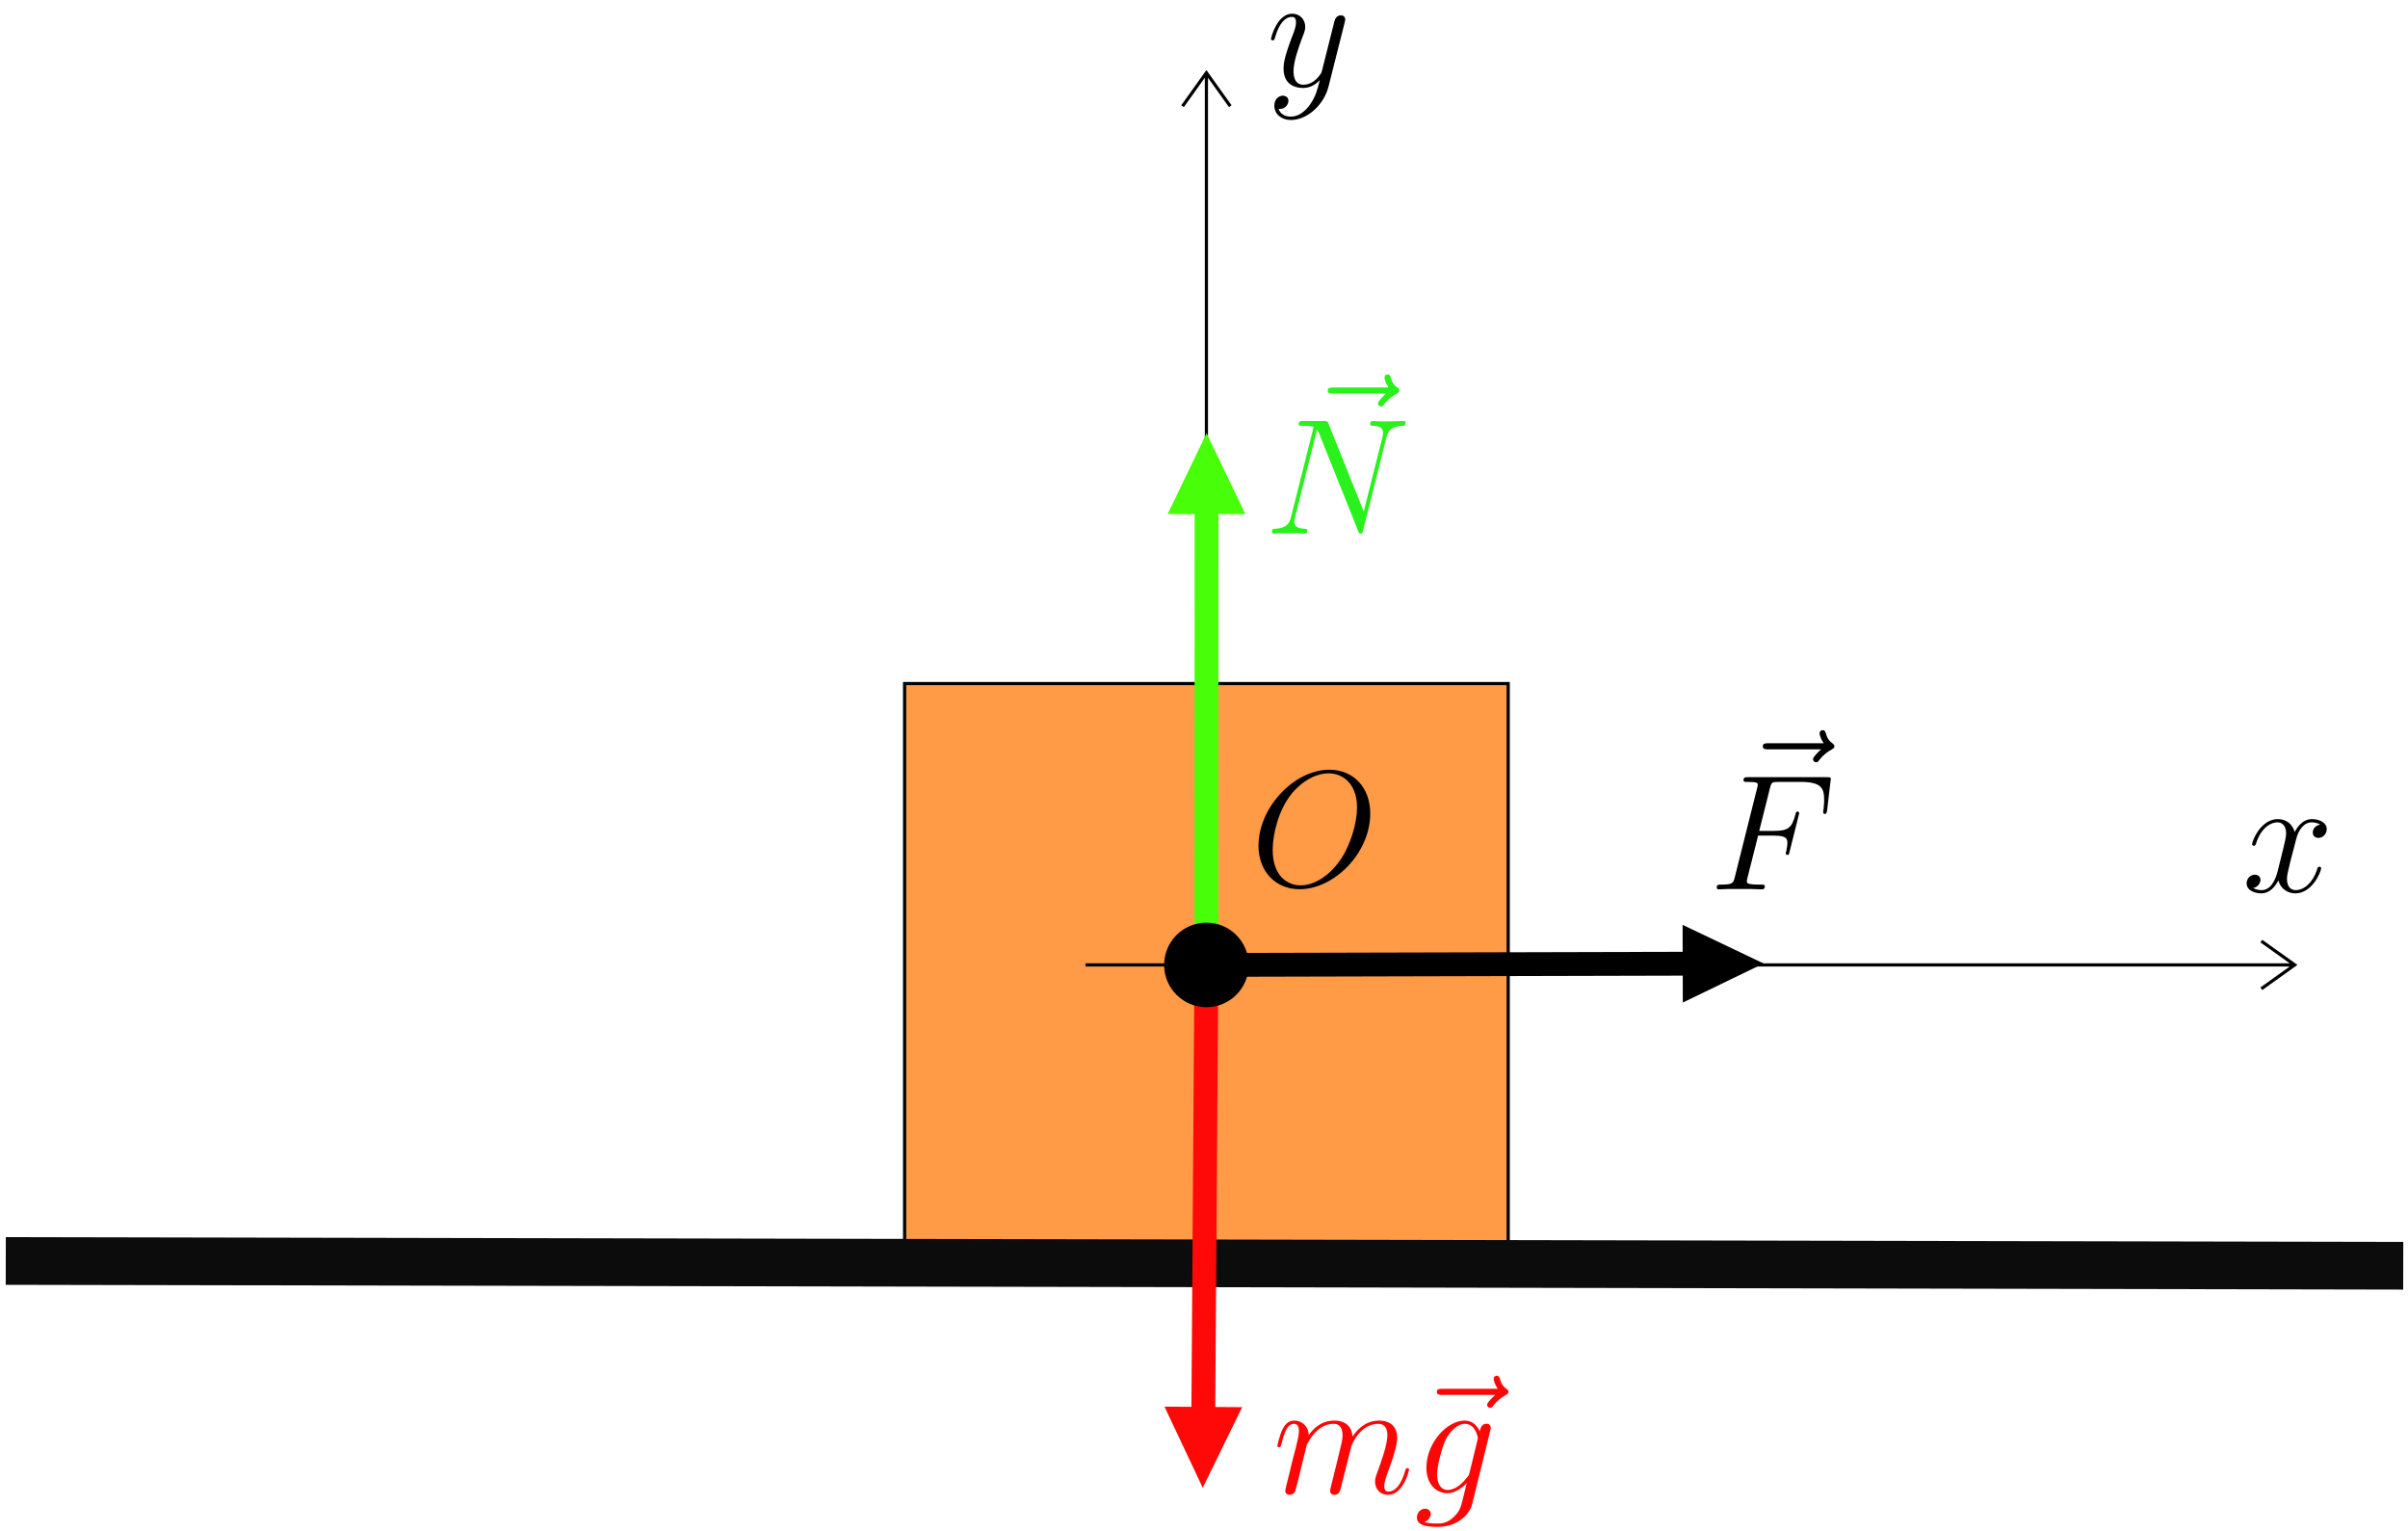 <?xml version="1.0" encoding="UTF-8"?>
<svg xmlns="http://www.w3.org/2000/svg" xmlns:xlink="http://www.w3.org/1999/xlink" width="302pt" height="192pt" viewBox="0 0 302 192" version="1.1">
<defs>
<g>
<symbol overflow="visible" id="glyph0-0">
<path style="stroke:none;" d=""/>
</symbol>
<symbol overflow="visible" id="glyph0-1">
<path style="stroke:none;" d="M 4.25 -6.047 C 4.297 -6.172 4.812 -7.203 5.578 -7.875 C 6.109 -8.359 6.812 -8.703 7.625 -8.703 C 8.453 -8.703 8.734 -8.078 8.734 -7.25 C 8.734 -7.125 8.734 -6.719 8.484 -5.75 L 7.969 -3.609 C 7.812 -3 7.422 -1.469 7.375 -1.234 C 7.297 -0.922 7.172 -0.391 7.172 -0.312 C 7.172 -0.016 7.391 0.203 7.703 0.203 C 8.328 0.203 8.422 -0.266 8.609 -1.016 L 9.859 -5.953 C 9.891 -6.109 10.969 -8.703 13.234 -8.703 C 14.062 -8.703 14.359 -8.078 14.359 -7.25 C 14.359 -6.094 13.547 -3.844 13.094 -2.609 C 12.906 -2.109 12.812 -1.844 12.812 -1.469 C 12.812 -0.531 13.453 0.203 14.438 0.203 C 16.359 0.203 17.078 -2.828 17.078 -2.953 C 17.078 -3.062 17 -3.141 16.875 -3.141 C 16.688 -3.141 16.672 -3.078 16.562 -2.734 C 16.094 -1.078 15.328 -0.203 14.5 -0.203 C 14.297 -0.203 13.969 -0.234 13.969 -0.891 C 13.969 -1.422 14.219 -2.094 14.297 -2.312 C 14.672 -3.312 15.594 -5.75 15.594 -6.938 C 15.594 -8.188 14.875 -9.109 13.297 -9.109 C 11.922 -9.109 10.797 -8.328 9.984 -7.109 C 9.922 -8.219 9.234 -9.109 7.688 -9.109 C 5.844 -9.109 4.875 -7.812 4.5 -7.297 C 4.438 -8.469 3.594 -9.109 2.688 -9.109 C 2.094 -9.109 1.609 -8.812 1.219 -8.031 C 0.844 -7.297 0.562 -6.031 0.562 -5.953 C 0.562 -5.859 0.641 -5.766 0.781 -5.766 C 0.953 -5.766 0.969 -5.781 1.094 -6.266 C 1.406 -7.484 1.797 -8.703 2.625 -8.703 C 3.094 -8.703 3.266 -8.359 3.266 -7.75 C 3.266 -7.297 3.062 -6.484 2.906 -5.844 L 2.328 -3.609 C 2.25 -3.219 2.031 -2.297 1.922 -1.922 C 1.781 -1.391 1.547 -0.406 1.547 -0.312 C 1.547 -0.016 1.781 0.203 2.094 0.203 C 2.328 0.203 2.625 0.078 2.781 -0.234 C 2.828 -0.328 3.016 -1.047 3.125 -1.469 L 3.578 -3.328 Z M 4.25 -6.047 "/>
</symbol>
<symbol overflow="visible" id="glyph0-2">
<path style="stroke:none;" d="M 11.047 -12.328 C 10.797 -12.109 10.031 -11.375 10.031 -11.094 C 10.031 -10.891 10.219 -10.703 10.438 -10.703 C 10.625 -10.703 10.703 -10.828 10.844 -11.031 C 11.344 -11.656 11.891 -12.047 12.375 -12.312 C 12.578 -12.438 12.719 -12.5 12.719 -12.719 C 12.719 -12.906 12.562 -13.016 12.438 -13.109 C 11.859 -13.516 11.719 -14.062 11.656 -14.312 C 11.594 -14.484 11.531 -14.734 11.234 -14.734 C 11.109 -14.734 10.859 -14.641 10.859 -14.328 C 10.859 -14.156 10.984 -13.656 11.375 -13.094 L 4.438 -13.094 C 4.094 -13.094 3.734 -13.094 3.734 -12.703 C 3.734 -12.328 4.109 -12.328 4.438 -12.328 Z M 11.047 -12.328 "/>
</symbol>
<symbol overflow="visible" id="glyph0-3">
<path style="stroke:none;" d="M 6.984 -2.625 C 6.906 -2.297 6.859 -2.203 6.594 -1.906 C 5.75 -0.812 4.875 -0.406 4.234 -0.406 C 3.547 -0.406 2.906 -0.953 2.906 -2.375 C 2.906 -3.469 3.531 -5.781 3.984 -6.719 C 4.578 -7.875 5.516 -8.703 6.375 -8.703 C 7.75 -8.703 8.016 -7 8.016 -6.875 L 7.953 -6.594 Z M 8.266 -7.75 C 8 -8.344 7.422 -9.109 6.375 -9.109 C 4.125 -9.109 1.562 -6.281 1.562 -3.203 C 1.562 -1.047 2.875 0 4.188 0 C 5.281 0 6.266 -0.875 6.625 -1.281 L 6.172 0.578 C 5.891 1.719 5.766 2.234 5.016 2.953 C 4.172 3.797 3.391 3.797 2.938 3.797 C 2.312 3.797 1.797 3.766 1.281 3.594 C 1.938 3.406 2.109 2.828 2.109 2.609 C 2.109 2.266 1.859 1.938 1.406 1.938 C 0.906 1.938 0.375 2.359 0.375 3.031 C 0.375 3.891 1.219 4.219 2.969 4.219 C 5.641 4.219 7.016 2.5 7.297 1.391 L 9.578 -7.875 C 9.641 -8.125 9.641 -8.156 9.641 -8.203 C 9.641 -8.484 9.422 -8.719 9.109 -8.719 C 8.609 -8.719 8.328 -8.297 8.266 -7.75 Z M 8.266 -7.75 "/>
</symbol>
<symbol overflow="visible" id="glyph0-4">
<path style="stroke:none;" d="M 6.141 -6.734 L 8.125 -6.734 C 9.688 -6.734 9.812 -6.375 9.812 -5.781 C 9.812 -5.516 9.766 -5.219 9.672 -4.766 C 9.625 -4.688 9.609 -4.578 9.609 -4.547 C 9.609 -4.406 9.688 -4.312 9.828 -4.312 C 10 -4.312 10.016 -4.406 10.094 -4.734 L 11.297 -9.547 C 11.297 -9.625 11.234 -9.75 11.094 -9.75 C 10.906 -9.75 10.891 -9.672 10.797 -9.312 C 10.375 -7.766 9.953 -7.328 8.156 -7.328 L 6.281 -7.328 L 7.625 -12.688 C 7.812 -13.406 7.844 -13.469 8.703 -13.469 L 11.469 -13.469 C 14.047 -13.469 14.422 -12.703 14.422 -11.234 C 14.422 -11.109 14.422 -10.656 14.359 -10.125 C 14.328 -10.031 14.297 -9.766 14.297 -9.688 C 14.297 -9.516 14.391 -9.453 14.516 -9.453 C 14.672 -9.453 14.75 -9.547 14.797 -9.922 L 15.219 -13.531 C 15.219 -13.594 15.266 -13.797 15.266 -13.844 C 15.266 -14.062 15.078 -14.062 14.703 -14.062 L 4.922 -14.062 C 4.531 -14.062 4.312 -14.062 4.312 -13.688 C 4.312 -13.469 4.469 -13.469 4.812 -13.469 C 6.094 -13.469 6.094 -13.328 6.094 -13.094 C 6.094 -13 6.078 -12.906 6.016 -12.688 L 3.219 -1.531 C 3.031 -0.812 3 -0.594 1.547 -0.594 C 1.156 -0.594 0.953 -0.594 0.953 -0.234 C 0.953 0 1.141 0 1.266 0 C 1.656 0 2.062 -0.047 2.453 -0.047 L 5.141 -0.047 C 5.594 -0.047 6.094 0 6.547 0 C 6.734 0 6.984 0 6.984 -0.375 C 6.984 -0.594 6.859 -0.594 6.406 -0.594 C 4.766 -0.594 4.734 -0.75 4.734 -1.047 C 4.734 -1.156 4.766 -1.328 4.812 -1.469 Z M 6.141 -6.734 "/>
</symbol>
<symbol overflow="visible" id="glyph0-5">
<path style="stroke:none;" d="M 15.281 -11.938 C 15.516 -12.828 15.844 -13.453 17.406 -13.516 C 17.469 -13.516 17.719 -13.531 17.719 -13.875 C 17.719 -14.109 17.531 -14.109 17.453 -14.109 C 17.047 -14.109 15.984 -14.062 15.578 -14.062 L 14.578 -14.062 C 14.297 -14.062 13.922 -14.109 13.641 -14.109 C 13.516 -14.109 13.266 -14.109 13.266 -13.719 C 13.266 -13.516 13.422 -13.516 13.578 -13.516 C 14.812 -13.469 14.891 -13 14.891 -12.625 C 14.891 -12.438 14.875 -12.375 14.812 -12.078 L 12.469 -2.766 L 8.062 -13.75 C 7.906 -14.094 7.891 -14.109 7.438 -14.109 L 4.922 -14.109 C 4.5 -14.109 4.312 -14.109 4.312 -13.719 C 4.312 -13.516 4.469 -13.516 4.859 -13.516 C 4.953 -13.516 6.172 -13.516 6.172 -13.328 C 6.172 -13.281 6.141 -13.109 6.109 -13.062 L 3.359 -2.109 C 3.125 -1.094 2.625 -0.656 1.266 -0.594 C 1.156 -0.594 0.953 -0.578 0.953 -0.203 C 0.953 0 1.156 0 1.219 0 C 1.625 0 2.688 -0.047 3.094 -0.047 L 4.094 -0.047 C 4.375 -0.047 4.734 0 5.016 0 C 5.172 0 5.391 0 5.391 -0.391 C 5.391 -0.578 5.188 -0.594 5.109 -0.594 C 4.422 -0.625 3.766 -0.75 3.766 -1.484 C 3.766 -1.656 3.797 -1.844 3.844 -2 L 6.625 -13.062 C 6.75 -12.844 6.75 -12.812 6.844 -12.625 L 11.75 -0.375 C 11.859 -0.125 11.891 0 12.078 0 C 12.297 0 12.312 -0.062 12.391 -0.406 Z M 15.281 -11.938 "/>
</symbol>
<symbol overflow="visible" id="glyph0-6">
<path style="stroke:none;" d="M 15 -9.047 C 15 -12.453 12.766 -14.547 9.875 -14.547 C 5.453 -14.547 0.984 -9.797 0.984 -5.016 C 0.984 -1.781 3.141 0.438 6.141 0.438 C 10.469 0.438 15 -4.094 15 -9.047 Z M 6.266 -0.047 C 4.562 -0.047 2.766 -1.281 2.766 -4.5 C 2.766 -6.375 3.453 -9.453 5.141 -11.531 C 6.656 -13.344 8.391 -14.094 9.766 -14.094 C 11.594 -14.094 13.344 -12.766 13.344 -9.797 C 13.344 -7.953 12.562 -5.078 11.172 -3.125 C 9.672 -1.016 7.781 -0.047 6.266 -0.047 Z M 6.266 -0.047 "/>
</symbol>
<symbol overflow="visible" id="glyph0-7">
<path style="stroke:none;" d="M 9.797 -8.422 C 9.125 -8.297 8.875 -7.812 8.875 -7.422 C 8.875 -6.922 9.281 -6.75 9.562 -6.75 C 10.188 -6.75 10.625 -7.297 10.625 -7.844 C 10.625 -8.719 9.625 -9.109 8.766 -9.109 C 7.5 -9.109 6.797 -7.875 6.609 -7.484 C 6.141 -9.031 4.859 -9.109 4.484 -9.109 C 2.375 -9.109 1.266 -6.406 1.266 -5.953 C 1.266 -5.859 1.344 -5.766 1.484 -5.766 C 1.656 -5.766 1.688 -5.891 1.734 -5.969 C 2.438 -8.266 3.828 -8.703 4.422 -8.703 C 5.344 -8.703 5.531 -7.828 5.531 -7.328 C 5.531 -6.875 5.406 -6.406 5.172 -5.406 L 4.469 -2.578 C 4.156 -1.344 3.547 -0.203 2.453 -0.203 C 2.359 -0.203 1.844 -0.203 1.406 -0.469 C 2.141 -0.625 2.312 -1.234 2.312 -1.484 C 2.312 -1.906 2 -2.141 1.609 -2.141 C 1.109 -2.141 0.578 -1.719 0.578 -1.047 C 0.578 -0.188 1.547 0.203 2.438 0.203 C 3.422 0.203 4.125 -0.578 4.562 -1.422 C 4.891 -0.203 5.922 0.203 6.688 0.203 C 8.797 0.203 9.922 -2.5 9.922 -2.953 C 9.922 -3.062 9.828 -3.141 9.703 -3.141 C 9.516 -3.141 9.5 -3.031 9.438 -2.875 C 8.875 -1.047 7.688 -0.203 6.75 -0.203 C 6.031 -0.203 5.641 -0.75 5.641 -1.594 C 5.641 -2.047 5.719 -2.375 6.047 -3.734 L 6.781 -6.547 C 7.078 -7.781 7.781 -8.703 8.734 -8.703 C 8.781 -8.703 9.359 -8.703 9.797 -8.422 Z M 9.797 -8.422 "/>
</symbol>
<symbol overflow="visible" id="glyph0-8">
<path style="stroke:none;" d="M 5.438 2.312 C 4.875 3.094 4.062 3.797 3.062 3.797 C 2.812 3.797 1.812 3.766 1.516 2.812 C 1.562 2.828 1.672 2.828 1.719 2.828 C 2.328 2.828 2.75 2.297 2.75 1.812 C 2.75 1.344 2.359 1.172 2.047 1.172 C 1.719 1.172 0.984 1.422 0.984 2.438 C 0.984 3.484 1.875 4.219 3.062 4.219 C 5.125 4.219 7.203 2.312 7.781 0.016 L 9.812 -8.031 C 9.828 -8.141 9.875 -8.266 9.875 -8.391 C 9.875 -8.703 9.625 -8.906 9.312 -8.906 C 9.125 -8.906 8.703 -8.812 8.531 -8.203 L 7 -2.125 C 6.906 -1.75 6.906 -1.719 6.734 -1.484 C 6.328 -0.906 5.641 -0.203 4.641 -0.203 C 3.484 -0.203 3.391 -1.344 3.391 -1.906 C 3.391 -3.078 3.953 -4.672 4.5 -6.156 C 4.734 -6.75 4.859 -7.047 4.859 -7.453 C 4.859 -8.328 4.234 -9.109 3.219 -9.109 C 1.328 -9.109 0.562 -6.109 0.562 -5.953 C 0.562 -5.859 0.641 -5.766 0.781 -5.766 C 0.969 -5.766 0.984 -5.844 1.078 -6.141 C 1.562 -7.875 2.359 -8.703 3.156 -8.703 C 3.344 -8.703 3.703 -8.703 3.703 -8.016 C 3.703 -7.484 3.469 -6.875 3.156 -6.094 C 2.141 -3.391 2.141 -2.703 2.141 -2.203 C 2.141 -0.25 3.547 0.203 4.578 0.203 C 5.188 0.203 5.922 0.016 6.656 -0.75 L 6.672 -0.719 C 6.359 0.5 6.156 1.297 5.438 2.312 Z M 5.438 2.312 "/>
</symbol>
</g>
</defs>
<g id="surface1">
<path style="fill-rule:nonzero;fill:rgb(100%,60.393%,27.843%);fill-opacity:1;stroke-width:0.399;stroke-linecap:butt;stroke-linejoin:miter;stroke:rgb(0%,0%,0%);stroke-opacity:1;stroke-miterlimit:10;" d="M 173.94 -66.232 L 249.639 -66.232 L 249.639 -136.783 L 173.94 -136.783 Z M 173.94 -66.232 " transform="matrix(1,0,0,-1,-60.487,19.471)"/>
<path style="fill:none;stroke-width:5.978;stroke-linecap:butt;stroke-linejoin:miter;stroke:rgb(4.706%,4.706%,4.706%);stroke-opacity:1;stroke-miterlimit:10;" d="M 61.21 -138.627 L 361.889 -139.224 " transform="matrix(1,0,0,-1,-60.487,19.471)"/>
<path style="fill:none;stroke-width:0.399;stroke-linecap:butt;stroke-linejoin:miter;stroke:rgb(0%,0%,0%);stroke-opacity:1;stroke-miterlimit:10;" d="M 196.624 -101.506 L 348.276 -101.506 M 211.788 10.342 L 211.788 -113.935 M 344.092 -98.517 L 348.276 -101.506 L 344.092 -104.498 M 208.799 6.159 L 211.788 10.342 L 214.78 6.159 " transform="matrix(1,0,0,-1,-60.487,19.471)"/>
<path style="fill:none;stroke-width:2.989;stroke-linecap:butt;stroke-linejoin:miter;stroke:rgb(100%,3.136%,3.136%);stroke-opacity:1;stroke-miterlimit:10;" d="M 211.788 -101.506 L 211.358 -163.478 " transform="matrix(1,0,0,-1,-60.487,19.471)"/>
<path style=" stroke:none;fill-rule:nonzero;fill:rgb(100%,3.136%,3.136%);fill-opacity:1;" d="M 146.043 176.359 L 150.844 186.535 L 155.785 176.426 Z M 146.043 176.359 "/>
<path style="fill:none;stroke-width:2.989;stroke-linecap:butt;stroke-linejoin:miter;stroke:rgb(28.235%,100%,3.529%);stroke-opacity:1;stroke-miterlimit:10;" d="M 211.788 -101.506 L 211.807 -38.424 " transform="matrix(1,0,0,-1,-60.487,19.471)"/>
<path style=" stroke:none;fill-rule:nonzero;fill:rgb(28.235%,100%,3.529%);fill-opacity:1;" d="M 156.188 64.453 L 151.32 54.309 L 146.445 64.453 Z M 156.188 64.453 "/>
<path style="fill:none;stroke-width:2.989;stroke-linecap:butt;stroke-linejoin:miter;stroke:rgb(0%,0%,0%);stroke-opacity:1;stroke-miterlimit:10;" d="M 211.788 -101.506 L 278.081 -101.341 " transform="matrix(1,0,0,-1,-60.487,19.471)"/>
<path style=" stroke:none;fill-rule:nonzero;fill:rgb(0%,0%,0%);fill-opacity:1;" d="M 211.051 125.695 L 221.18 120.797 L 211.023 115.953 Z M 211.051 125.695 "/>
<path style="fill-rule:nonzero;fill:rgb(0%,0%,0%);fill-opacity:1;stroke-width:2.989;stroke-linecap:butt;stroke-linejoin:miter;stroke:rgb(0%,0%,0%);stroke-opacity:1;stroke-miterlimit:10;" d="M 215.596 -101.498 C 215.604 -103.599 213.901 -105.31 211.799 -105.314 C 209.698 -105.322 207.987 -103.619 207.983 -101.517 C 207.975 -99.416 209.678 -97.705 211.78 -97.701 C 213.882 -97.693 215.592 -99.396 215.596 -101.498 Z M 215.596 -101.498 " transform="matrix(1,0,0,-1,-60.487,19.471)"/>
<g style="fill:rgb(99.608%,2.353%,2.353%);fill-opacity:1;">
  <use xlink:href="#glyph0-1" x="159.64" y="187.216"/>
</g>
<g style="fill:rgb(99.608%,2.353%,2.353%);fill-opacity:1;">
  <use xlink:href="#glyph0-2" x="176.47" y="187.216"/>
</g>
<g style="fill:rgb(99.608%,2.353%,2.353%);fill-opacity:1;">
  <use xlink:href="#glyph0-3" x="177.329" y="187.216"/>
</g>
<g style="fill:rgb(0%,0%,0%);fill-opacity:1;">
  <use xlink:href="#glyph0-2" x="217.346" y="106.279"/>
</g>
<g style="fill:rgb(0%,0%,0%);fill-opacity:1;">
  <use xlink:href="#glyph0-4" x="214.353" y="111.502"/>
</g>
<g style="fill:rgb(16.077%,94.51%,10.979%);fill-opacity:1;">
  <use xlink:href="#glyph0-2" x="162.783" y="61.674"/>
</g>
<g style="fill:rgb(16.077%,94.51%,10.979%);fill-opacity:1;">
  <use xlink:href="#glyph0-5" x="158.564" y="66.897"/>
</g>
<g style="fill:rgb(0%,0%,0%);fill-opacity:1;">
  <use xlink:href="#glyph0-6" x="156.849" y="111.05"/>
</g>
<g style="fill:rgb(0%,0%,0%);fill-opacity:1;">
  <use xlink:href="#glyph0-7" x="281.183" y="111.805"/>
</g>
<g style="fill:rgb(0%,0%,0%);fill-opacity:1;">
  <use xlink:href="#glyph0-8" x="158.839" y="10.825"/>
</g>
</g>
</svg>
<!--Rendered by QuickLaTeX.com-->